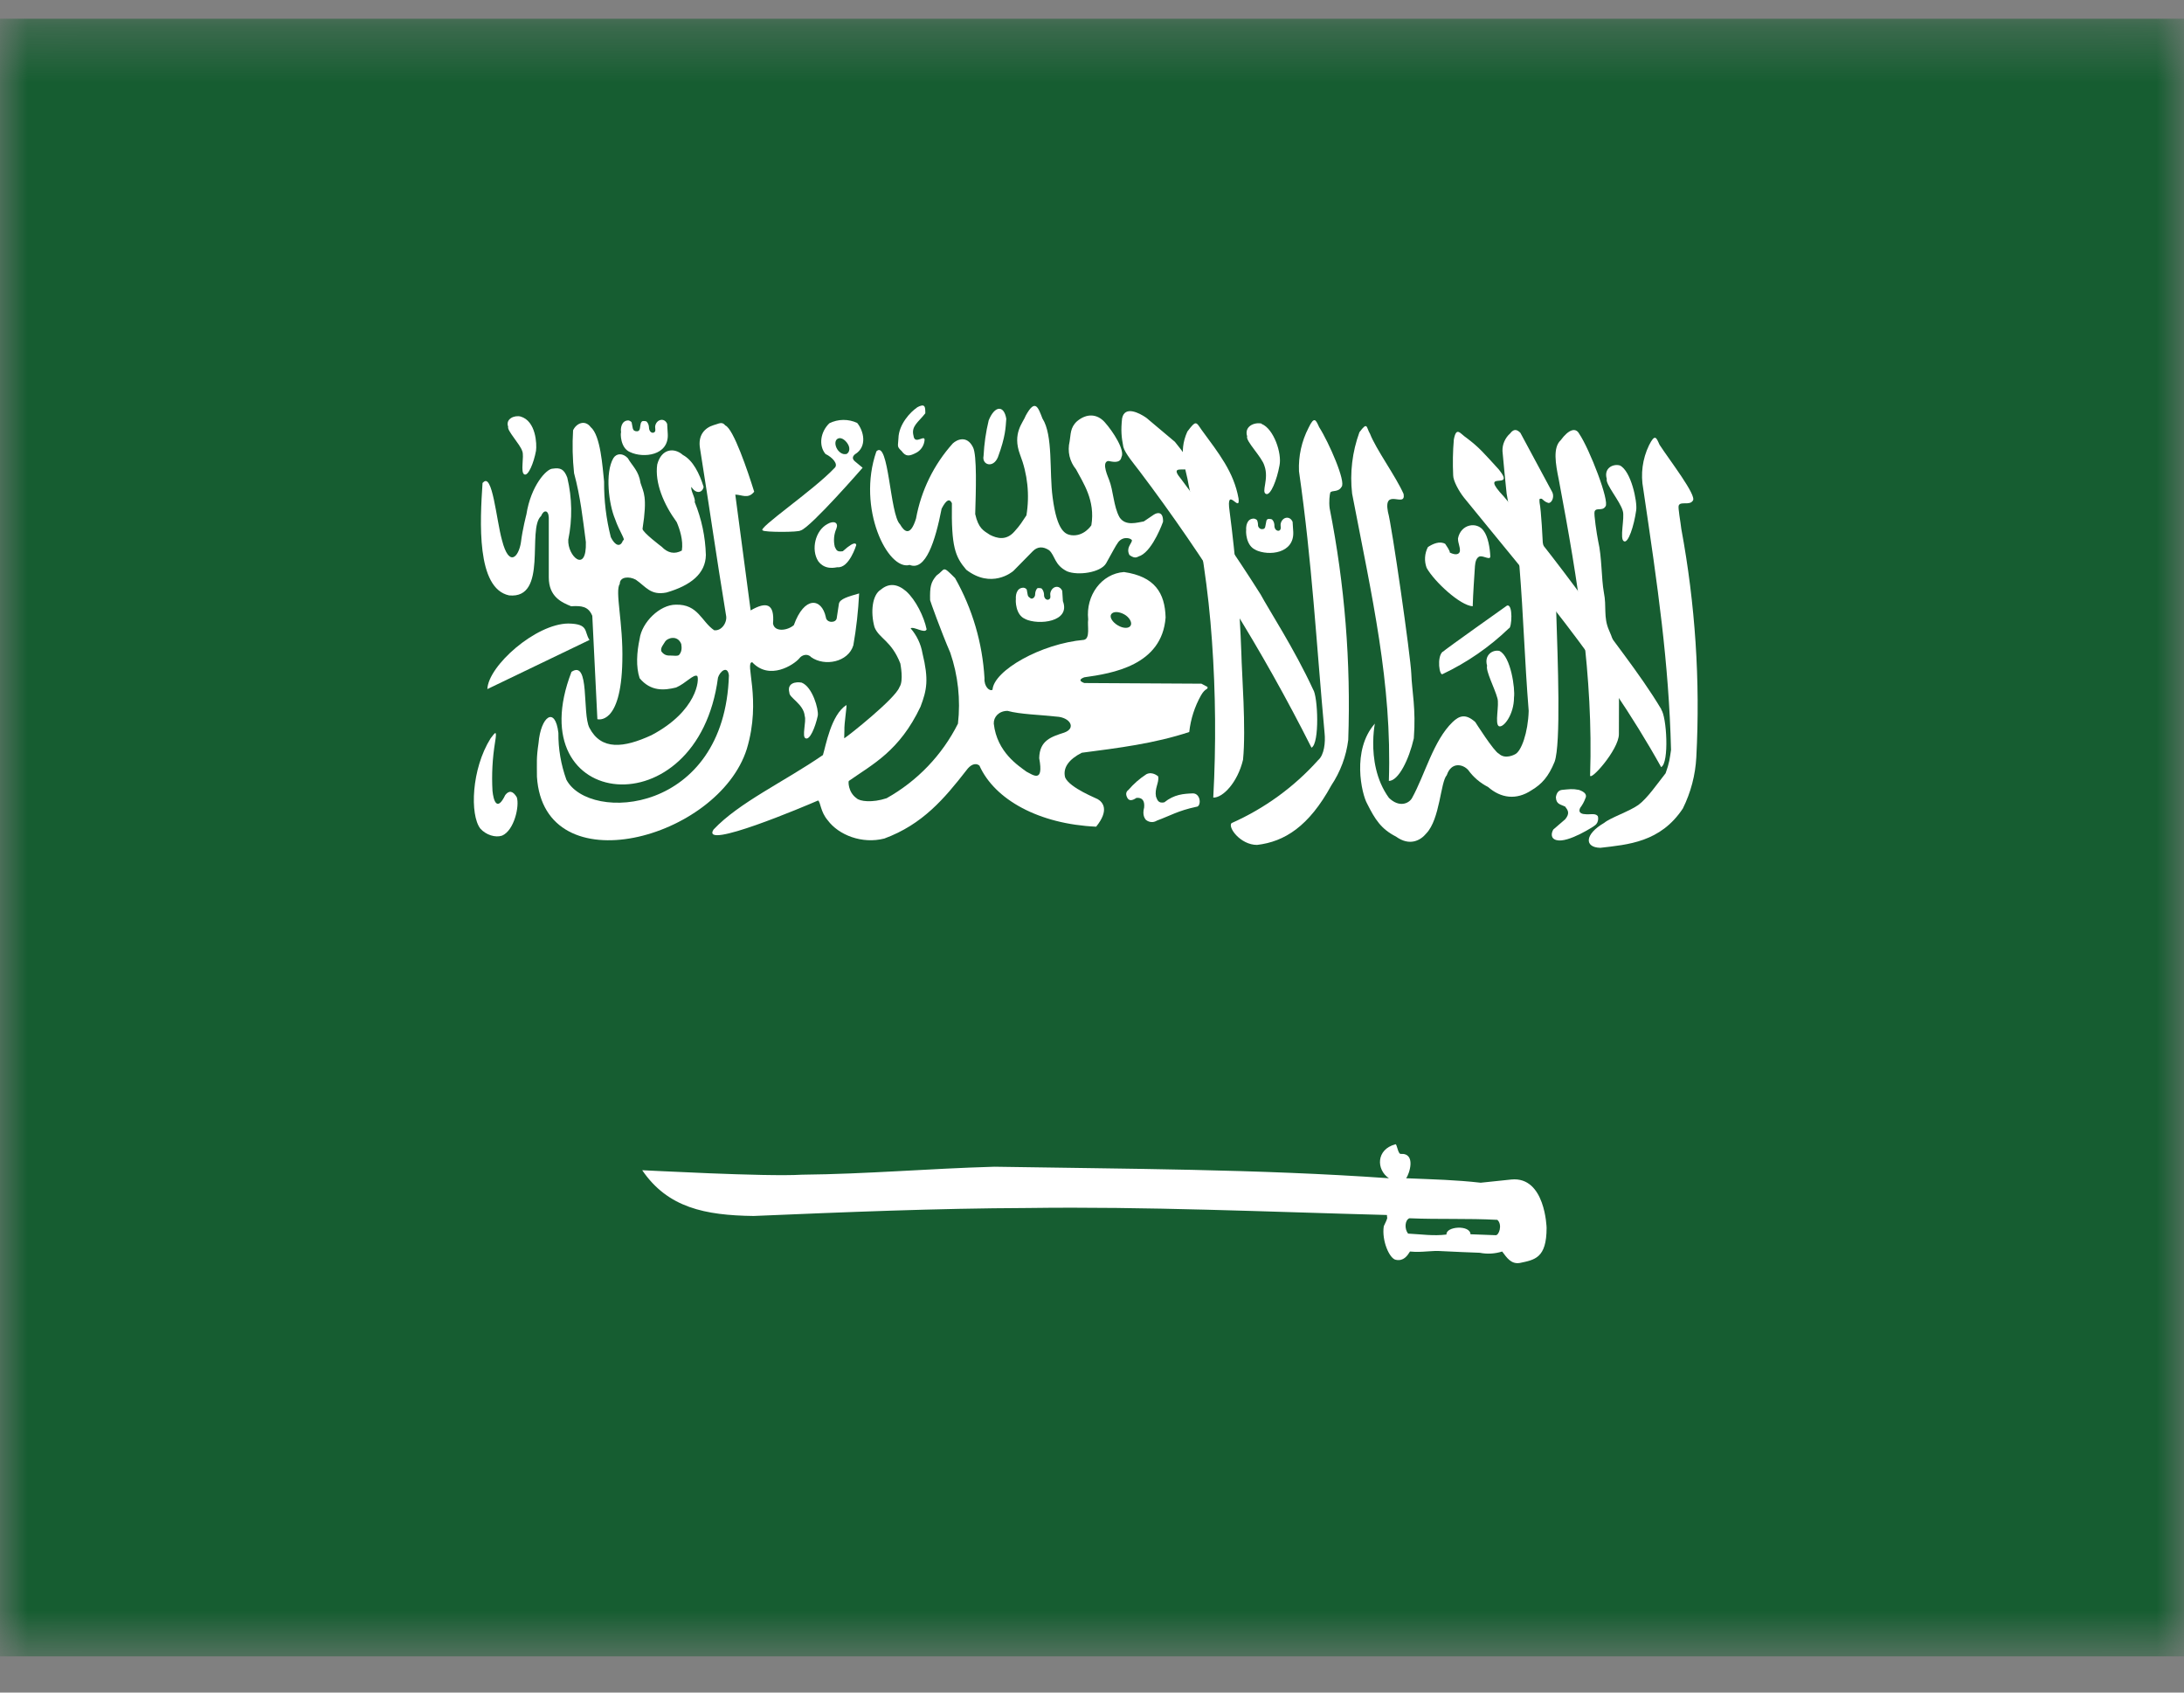 <svg width="40" height="31" viewBox="0 0 40 31" fill="none" xmlns="http://www.w3.org/2000/svg">
<rect x="0" y="0" width="40" height="31" fill="#808080" stroke="none"/>
<g clip-path="url(#clip0_424_858)">
<mask id="mask0_424_858" style="mask-type:luminance" maskUnits="userSpaceOnUse" x="0" y="0" width="40" height="31">
<path d="M0.002 0.34H39.998V30.34H0.002V0.34Z" fill="white"/>
</mask>
<g mask="url(#mask0_424_858)">
<path fill-rule="evenodd" clip-rule="evenodd" d="M-2.5 0.34H42.5V30.34H-2.5V0.34Z" fill="#165D31"/>
<path fill-rule="evenodd" clip-rule="evenodd" d="M8.838 8.842C8.791 9.545 8.721 10.776 9.324 10.905C10.045 10.975 9.646 9.686 9.91 9.451C9.957 9.334 10.045 9.334 10.051 9.481V10.576C10.051 10.928 10.285 11.033 10.461 11.104C10.648 11.092 10.777 11.104 10.848 11.28L10.941 13.172C10.941 13.172 11.375 13.301 11.398 12.111C11.416 11.408 11.258 10.828 11.351 10.694C11.351 10.559 11.527 10.553 11.644 10.617C11.832 10.746 11.914 10.91 12.207 10.852C12.652 10.723 12.922 10.506 12.928 10.166C12.919 9.832 12.849 9.503 12.723 9.194C12.746 9.135 12.64 8.977 12.664 8.918C12.74 9.047 12.863 9.035 12.887 8.918C12.81 8.672 12.693 8.432 12.506 8.332C12.348 8.192 12.113 8.215 12.037 8.508C11.99 8.842 12.154 9.235 12.394 9.563C12.447 9.686 12.518 9.897 12.488 10.084C12.355 10.155 12.232 10.131 12.119 10.014C12.119 10.014 11.768 9.75 11.768 9.686C11.861 9.088 11.785 9.018 11.732 8.848C11.697 8.619 11.586 8.543 11.498 8.391C11.41 8.297 11.293 8.297 11.234 8.391C11.076 8.66 11.152 9.24 11.264 9.504C11.346 9.744 11.469 9.897 11.41 9.897C11.363 10.031 11.264 9.996 11.187 9.838C11.102 9.505 11.061 9.162 11.064 8.819C11.035 8.549 11 7.975 10.818 7.822C10.713 7.682 10.555 7.752 10.496 7.881C10.48 8.143 10.486 8.405 10.514 8.666C10.631 9.1 10.672 9.486 10.73 9.926C10.748 10.518 10.39 10.184 10.408 9.885C10.485 9.509 10.479 9.121 10.39 8.748C10.332 8.596 10.268 8.561 10.121 8.584C10.01 8.584 9.723 8.895 9.641 9.422C9.641 9.422 9.57 9.692 9.541 9.932C9.5 10.201 9.324 10.401 9.195 9.897C9.09 9.528 9.019 8.631 8.844 8.842H8.838Z" fill="white"/>
<path fill-rule="evenodd" clip-rule="evenodd" d="M10.801 11.719L8.926 12.621C8.943 12.193 9.811 11.426 10.408 11.42C10.789 11.426 10.695 11.566 10.795 11.719H10.801Z" fill="white"/>
<path fill-rule="evenodd" clip-rule="evenodd" d="M10.467 12.305C9.483 14.854 12.781 15.211 13.15 12.411C13.186 12.293 13.326 12.182 13.35 12.369C13.274 14.907 10.795 15.076 10.373 14.28C10.274 14.005 10.224 13.716 10.227 13.424C10.168 12.926 9.904 13.119 9.863 13.612C9.822 13.887 9.834 13.963 9.834 14.227C9.963 16.231 13.156 15.369 13.678 13.717C13.953 12.803 13.631 12.129 13.777 12.129C14.094 12.469 14.539 12.176 14.639 12.059C14.68 12 14.785 11.959 14.856 12.036C15.102 12.211 15.535 12.129 15.629 11.819C15.684 11.506 15.719 11.19 15.735 10.869C15.529 10.928 15.383 10.969 15.365 11.057L15.324 11.326C15.307 11.414 15.137 11.414 15.125 11.303C15.049 10.951 14.732 10.911 14.539 11.45C14.416 11.555 14.182 11.578 14.158 11.42C14.188 11.057 14.041 11.01 13.748 11.18L13.467 9.059C13.584 9.059 13.701 9.147 13.813 9.006C13.695 8.625 13.432 7.852 13.285 7.793C13.221 7.711 13.162 7.764 13.068 7.787C12.916 7.834 12.775 7.963 12.822 8.221C12.998 9.323 13.115 10.161 13.297 11.268C13.326 11.391 13.221 11.561 13.08 11.543C12.846 11.385 12.787 11.063 12.377 11.075C12.084 11.075 11.756 11.397 11.715 11.701C11.662 11.948 11.645 12.211 11.715 12.422C11.92 12.668 12.166 12.645 12.383 12.592C12.559 12.516 12.705 12.34 12.77 12.381C12.811 12.434 12.775 13.02 11.932 13.465C11.422 13.7 11.012 13.746 10.795 13.33C10.66 13.067 10.807 12.076 10.467 12.305Z" fill="white"/>
<path fill-rule="evenodd" clip-rule="evenodd" d="M14.668 9.715C14.861 9.645 15.799 8.567 15.799 8.567L15.658 8.45C15.608 8.407 15.608 8.364 15.658 8.321C15.893 8.18 15.816 7.887 15.699 7.746C15.619 7.709 15.532 7.69 15.444 7.691C15.355 7.692 15.269 7.713 15.19 7.752C15.025 7.91 14.99 8.162 15.119 8.315C15.242 8.373 15.365 8.502 15.283 8.573C14.897 8.983 13.848 9.692 13.971 9.715C13.994 9.75 14.645 9.75 14.662 9.715H14.668ZM8.985 13.524C8.633 14.086 8.604 14.924 8.797 15.176C8.902 15.293 9.072 15.346 9.195 15.305C9.418 15.211 9.518 14.76 9.465 14.602C9.395 14.485 9.324 14.471 9.254 14.561C9.102 14.877 9.037 14.66 9.02 14.485C9.003 14.187 9.019 13.888 9.067 13.594C9.108 13.348 9.067 13.418 8.985 13.524ZM24.049 12.627C23.709 11.889 23.235 11.162 23.088 10.887C22.631 10.165 22.147 9.462 21.635 8.778C21.272 8.344 22.233 8.959 21.518 8.092L20.996 7.653C20.879 7.571 20.598 7.418 20.551 7.664C20.527 7.887 20.539 8.004 20.574 8.186C20.604 8.303 20.779 8.508 20.867 8.625C22.069 10.216 23.124 11.913 24.02 13.694C24.172 13.617 24.137 12.75 24.049 12.627Z" fill="white"/>
<path fill-rule="evenodd" clip-rule="evenodd" d="M22.555 15.076C22.484 15.153 22.719 15.475 23.023 15.475C23.527 15.416 23.973 15.135 24.383 14.385C24.549 14.136 24.656 13.851 24.693 13.553C24.743 12.131 24.629 10.707 24.353 9.311C24.336 9.194 24.353 9.053 24.365 9.018C24.4 8.977 24.512 9.018 24.57 8.918C24.658 8.83 24.336 8.098 24.16 7.823C24.101 7.694 24.072 7.612 23.967 7.834C23.839 8.08 23.779 8.355 23.791 8.631C24.031 10.301 24.107 11.76 24.26 13.43C24.277 13.594 24.254 13.828 24.142 13.922C23.701 14.415 23.159 14.808 22.555 15.076ZM29.381 15.071C29.017 15.282 29.017 15.522 29.31 15.528C29.814 15.469 30.412 15.428 30.822 14.807C30.967 14.514 31.051 14.195 31.068 13.87C31.142 12.469 31.049 11.065 30.793 9.686C30.781 9.569 30.728 9.293 30.746 9.258C30.781 9.176 30.945 9.264 31.004 9.17C31.086 9.082 30.576 8.426 30.394 8.145C30.336 8.016 30.312 7.934 30.201 8.157C30.082 8.404 30.045 8.683 30.096 8.953C30.365 10.77 30.564 12.129 30.605 13.735C30.582 13.887 30.576 13.969 30.506 14.162C30.348 14.362 30.172 14.62 30.008 14.742C29.844 14.86 29.492 14.977 29.381 15.071Z" fill="white"/>
<path fill-rule="evenodd" clip-rule="evenodd" d="M29.65 13.447C29.654 13.022 29.652 12.651 29.645 12.334C29.641 12.061 29.581 11.792 29.469 11.543C29.363 11.303 29.428 11.11 29.375 10.852C29.328 10.594 29.34 10.207 29.27 9.908C29.246 9.791 29.188 9.41 29.205 9.369C29.234 9.287 29.346 9.369 29.404 9.276C29.486 9.188 29.111 8.221 28.924 7.946C28.859 7.823 28.73 7.864 28.584 8.063C28.438 8.198 28.49 8.496 28.549 8.783C28.906 10.676 29.182 12.393 29.123 14.192C29.1 14.344 29.65 13.735 29.65 13.447ZM26.973 11.104C26.744 11.092 26.27 10.653 26.129 10.401C26.106 10.339 26.096 10.273 26.1 10.208C26.104 10.142 26.122 10.078 26.152 10.02C26.24 9.961 26.369 9.903 26.469 9.961C26.469 9.961 26.568 10.102 26.551 10.119C26.668 10.178 26.727 10.149 26.738 10.096C26.744 10.008 26.703 9.955 26.703 9.862C26.756 9.592 27.055 9.551 27.172 9.721C27.254 9.826 27.289 10.043 27.295 10.19C27.295 10.266 27.178 10.178 27.102 10.19C27.037 10.213 27.02 10.295 27.014 10.366C27.002 10.559 26.979 10.869 26.973 11.098V11.104ZM22.766 13.916C22.824 13.342 22.742 12.317 22.736 11.977C22.705 11.103 22.633 10.231 22.52 9.364C22.449 8.871 22.719 9.416 22.684 9.129C22.596 8.643 22.326 8.309 22.004 7.869C21.904 7.723 21.904 7.694 21.746 7.905C21.57 8.297 21.723 8.573 21.77 8.883C21.998 9.891 22.133 10.817 22.197 11.737C22.265 12.692 22.273 13.651 22.221 14.608C22.396 14.614 22.666 14.332 22.766 13.916Z" fill="white"/>
<path fill-rule="evenodd" clip-rule="evenodd" d="M30.43 12.996C30.026 12.316 29.422 11.59 29.258 11.314C28.715 10.555 28.144 9.817 27.547 9.099C27.049 8.572 27.781 9.011 27.453 8.601C27.178 8.302 27.102 8.203 26.861 8.021C26.744 7.945 26.674 7.799 26.627 8.051C26.608 8.269 26.605 8.488 26.615 8.707C26.615 8.806 26.721 9 26.815 9.117C28.027 10.611 29.358 12.134 30.424 14.05C30.576 13.974 30.524 13.113 30.424 12.996H30.43Z" fill="white"/>
<path fill-rule="evenodd" clip-rule="evenodd" d="M12.184 11.748C12.154 11.801 12.09 11.866 12.113 11.93C12.152 11.985 12.203 12.01 12.266 12.006C12.33 12.006 12.424 12.024 12.442 11.989C12.481 11.942 12.492 11.877 12.477 11.795C12.406 11.619 12.219 11.69 12.184 11.748Z" fill="#165D31"/>
<path fill-rule="evenodd" clip-rule="evenodd" d="M25.754 21.58C26.293 21.603 26.645 21.609 27.119 21.662L27.682 21.603C28.303 21.544 28.326 22.488 28.326 22.488C28.326 23.044 28.109 23.074 27.834 23.132C27.676 23.156 27.6 23.039 27.512 22.922C27.379 22.964 27.238 22.972 27.102 22.945C26.875 22.937 26.65 22.927 26.428 22.916C26.193 22.898 26.064 22.945 25.824 22.922C25.777 22.998 25.707 23.103 25.566 23.074C25.449 23.056 25.303 22.722 25.344 22.459C25.432 22.271 25.402 22.335 25.402 22.253C23.199 22.195 20.979 22.095 18.822 22.125C17.135 22.131 15.471 22.201 13.801 22.271C12.91 22.259 12.23 22.119 11.762 21.433C11.809 21.433 14.035 21.556 14.685 21.515C15.887 21.503 16.988 21.404 18.213 21.369C20.627 21.41 23.023 21.41 25.438 21.58C25.203 21.422 25.203 21.052 25.555 20.959C25.584 20.935 25.602 21.14 25.654 21.134C25.941 21.117 25.812 21.503 25.754 21.58ZM16.051 8.267C15.688 9.31 16.262 10.459 16.66 10.347C16.953 10.464 17.129 9.914 17.246 9.316C17.334 9.146 17.393 9.129 17.434 9.216C17.422 10.013 17.492 10.195 17.697 10.435C18.154 10.787 18.535 10.482 18.564 10.453L18.916 10.095C19.002 10.009 19.102 10.004 19.215 10.078C19.326 10.177 19.309 10.347 19.543 10.464C19.742 10.546 20.158 10.488 20.258 10.318C20.387 10.089 20.422 10.013 20.48 9.931C20.574 9.808 20.732 9.861 20.732 9.902C20.715 9.972 20.621 10.037 20.686 10.166C20.803 10.248 20.826 10.195 20.891 10.177C21.125 10.06 21.301 9.556 21.301 9.556C21.307 9.369 21.201 9.38 21.131 9.427L20.949 9.55C20.832 9.568 20.615 9.644 20.504 9.474C20.393 9.275 20.393 8.988 20.311 8.783C20.311 8.771 20.158 8.461 20.299 8.443C20.369 8.455 20.516 8.496 20.539 8.373C20.609 8.25 20.387 7.904 20.229 7.728C20.094 7.582 19.906 7.564 19.725 7.716C19.596 7.834 19.613 7.962 19.59 8.086C19.569 8.174 19.568 8.266 19.588 8.354C19.609 8.443 19.649 8.525 19.707 8.595C19.836 8.841 20.064 9.164 19.988 9.621C19.988 9.621 19.854 9.832 19.619 9.802C19.52 9.785 19.361 9.744 19.279 9.111C19.215 8.642 19.291 7.974 19.092 7.664C19.016 7.47 18.963 7.289 18.787 7.611C18.74 7.74 18.535 7.933 18.682 8.326C18.82 8.68 18.861 9.064 18.799 9.439C18.711 9.568 18.693 9.609 18.582 9.732C18.43 9.908 18.26 9.861 18.131 9.796C18.014 9.72 17.92 9.679 17.861 9.416C17.873 9.005 17.896 8.332 17.82 8.191C17.709 7.968 17.527 8.05 17.451 8.121C17.103 8.508 16.87 8.985 16.777 9.498C16.672 9.837 16.561 9.738 16.484 9.603C16.297 9.427 16.279 8.039 16.051 8.267Z" fill="white"/>
<path fill-rule="evenodd" clip-rule="evenodd" d="M17.152 10.541C17.322 10.424 17.246 10.342 17.492 10.588C17.81 11.15 17.994 11.778 18.031 12.422C18.02 12.575 18.125 12.668 18.178 12.633C18.201 12.282 19.063 11.789 19.854 11.719C19.971 11.69 19.912 11.461 19.93 11.344C19.883 10.905 20.176 10.506 20.586 10.477C21.148 10.559 21.336 10.858 21.348 11.309C21.283 12.188 20.369 12.334 19.859 12.405C19.783 12.434 19.748 12.469 19.859 12.51L22.004 12.522L22.115 12.581C22.127 12.639 22.08 12.592 21.998 12.733C21.881 12.94 21.807 13.17 21.781 13.407C21.143 13.618 20.48 13.7 19.813 13.787C19.578 13.905 19.461 14.063 19.508 14.239C19.59 14.432 20.105 14.631 20.105 14.637C20.205 14.696 20.317 14.842 20.076 15.141C19.033 15.094 18.219 14.649 17.938 14.022C17.855 13.957 17.762 14.022 17.703 14.104C17.293 14.631 16.895 15.1 16.197 15.358C15.787 15.463 15.359 15.293 15.16 15.024C15.025 14.866 15.031 14.696 14.984 14.661C14.756 14.76 12.822 15.581 13.068 15.194C13.537 14.696 14.357 14.321 15.072 13.829C15.125 13.659 15.219 13.096 15.5 12.914C15.518 12.914 15.459 13.243 15.465 13.383C15.465 13.5 15.453 13.541 15.477 13.512C15.529 13.483 16.397 12.797 16.473 12.586C16.555 12.469 16.49 12.164 16.49 12.153C16.326 11.731 16.098 11.696 16.016 11.485C15.94 11.209 15.975 10.893 16.133 10.799C16.277 10.678 16.432 10.688 16.596 10.829C16.772 10.987 16.924 11.297 16.971 11.526C16.942 11.614 16.736 11.467 16.678 11.508C16.791 11.638 16.866 11.796 16.895 11.965C17.012 12.446 16.977 12.633 16.859 12.944C16.473 13.758 15.98 13.998 15.547 14.303C15.535 14.303 15.529 14.508 15.688 14.62C15.746 14.678 15.975 14.707 16.238 14.62C16.8 14.305 17.256 13.83 17.545 13.254C17.595 12.816 17.547 12.371 17.404 11.954C17.234 11.561 17.035 11.004 17.035 10.993C17.029 10.746 17.047 10.664 17.152 10.541ZM11.539 8.28C11.785 8.397 12.254 8.344 12.23 7.946L12.219 7.764C12.172 7.647 12.031 7.676 12.002 7.793C11.99 7.834 12.02 7.899 11.984 7.916C11.961 7.94 11.885 7.928 11.885 7.817C11.881 7.778 11.867 7.746 11.844 7.723C11.836 7.715 11.818 7.711 11.791 7.711C11.756 7.711 11.756 7.717 11.738 7.746C11.73 7.774 11.725 7.805 11.721 7.84C11.717 7.875 11.701 7.895 11.674 7.899C11.639 7.899 11.645 7.899 11.615 7.887C11.6 7.875 11.59 7.856 11.586 7.829L11.568 7.735C11.557 7.719 11.537 7.707 11.51 7.7C11.375 7.7 11.363 7.858 11.375 7.916C11.363 7.928 11.357 8.204 11.539 8.28Z" fill="white"/>
<path fill-rule="evenodd" clip-rule="evenodd" d="M18.776 11.338C19.022 11.455 19.613 11.391 19.467 11.01L19.455 10.822C19.402 10.705 19.268 10.734 19.238 10.857C19.227 10.893 19.256 10.957 19.215 10.975C19.197 10.998 19.115 10.986 19.121 10.881C19.117 10.842 19.104 10.809 19.08 10.781C19.068 10.773 19.049 10.77 19.022 10.77C18.992 10.77 18.992 10.781 18.975 10.81C18.963 10.838 18.957 10.869 18.957 10.904C18.949 10.935 18.932 10.955 18.904 10.963C18.875 10.963 18.881 10.963 18.858 10.945C18.838 10.934 18.826 10.916 18.822 10.893L18.805 10.799C18.793 10.779 18.773 10.768 18.746 10.764C18.611 10.764 18.6 10.916 18.606 10.975C18.6 10.986 18.594 11.268 18.781 11.338H18.776ZM22.994 10.072C23.24 10.189 23.703 10.137 23.686 9.744L23.674 9.557C23.621 9.439 23.486 9.469 23.457 9.586C23.445 9.627 23.475 9.691 23.434 9.715C23.416 9.732 23.334 9.721 23.34 9.609C23.336 9.57 23.322 9.539 23.299 9.516C23.287 9.508 23.268 9.504 23.24 9.504C23.213 9.504 23.197 9.518 23.193 9.545L23.176 9.633C23.172 9.672 23.154 9.691 23.123 9.691C23.076 9.691 23.1 9.691 23.076 9.68C23.057 9.668 23.045 9.65 23.041 9.627C23.041 9.588 23.035 9.555 23.023 9.527C23.008 9.512 22.988 9.502 22.965 9.498C22.83 9.498 22.818 9.65 22.824 9.709C22.818 9.721 22.813 9.996 23 10.072H22.994ZM25.18 13.254C24.752 13.74 24.939 14.543 25.039 14.719C25.18 15 25.291 15.182 25.567 15.322C25.818 15.504 26.018 15.393 26.123 15.264C26.375 15 26.381 14.326 26.498 14.197C26.58 13.951 26.791 13.992 26.891 14.104C26.985 14.235 27.11 14.341 27.254 14.414C27.488 14.619 27.77 14.66 28.051 14.473C28.238 14.361 28.361 14.226 28.473 13.951C28.59 13.623 28.531 12.1 28.502 11.197L28.256 9.937C28.256 9.926 28.227 9.34 28.197 9.205C28.197 9.146 28.18 9.129 28.238 9.135C28.303 9.193 28.309 9.193 28.356 9.211C28.414 9.223 28.473 9.111 28.432 9.018L27.846 7.928C27.799 7.881 27.735 7.834 27.658 7.939C27.612 7.979 27.576 8.029 27.552 8.085C27.527 8.14 27.516 8.201 27.518 8.262C27.541 8.523 27.567 8.783 27.594 9.041L27.828 10.365C27.904 11.303 27.922 12.076 27.998 13.02C27.986 13.418 27.863 13.764 27.746 13.816C27.746 13.816 27.57 13.916 27.453 13.805C27.365 13.77 27.02 13.225 27.02 13.225C26.844 13.066 26.727 13.107 26.604 13.225C26.252 13.564 26.1 14.185 25.86 14.619C25.801 14.719 25.625 14.795 25.438 14.613C24.957 13.951 25.238 13.014 25.18 13.254ZM23.106 7.764C23.328 7.852 23.481 8.303 23.434 8.525C23.387 8.789 23.27 9.082 23.188 9.047C23.094 9.012 23.246 8.777 23.158 8.531C23.111 8.367 22.807 8.074 22.842 7.992C22.783 7.811 22.971 7.728 23.106 7.758V7.764Z" fill="white"/>
<path fill-rule="evenodd" clip-rule="evenodd" d="M25.894 13.523C25.936 12.984 25.859 12.656 25.848 12.34C25.836 12.023 25.49 9.609 25.42 9.375C25.332 8.918 25.754 9.316 25.707 9.047C25.561 8.718 25.203 8.232 25.092 7.945C25.021 7.828 25.051 7.711 24.898 7.916C24.767 8.275 24.72 8.66 24.764 9.041C25.127 10.933 25.496 12.504 25.437 14.303C25.613 14.303 25.806 13.91 25.894 13.523ZM29.668 8.525C29.873 8.625 29.99 9.187 29.967 9.345C29.926 9.638 29.82 9.955 29.744 9.914C29.656 9.879 29.762 9.48 29.721 9.357C29.674 9.181 29.398 8.865 29.428 8.771C29.369 8.572 29.545 8.49 29.668 8.525ZM14.685 12.504C14.879 12.58 14.996 12.99 14.978 13.107C14.931 13.324 14.832 13.558 14.756 13.523C14.68 13.5 14.773 13.207 14.738 13.113C14.721 12.896 14.451 12.779 14.457 12.685C14.41 12.509 14.574 12.48 14.691 12.504H14.685Z" fill="white"/>
<path fill-rule="evenodd" clip-rule="evenodd" d="M19.35 13.125C19.596 13.137 19.719 13.336 19.491 13.418C19.256 13.494 19.039 13.559 19.033 13.887C19.121 14.355 18.916 14.191 18.799 14.133C18.658 14.027 18.26 13.781 18.201 13.254C18.196 13.131 18.295 13.02 18.453 13.02C18.688 13.084 19.039 13.09 19.35 13.125Z" fill="#165D31"/>
<path fill-rule="evenodd" clip-rule="evenodd" d="M9.535 7.629C9.817 7.711 9.834 8.133 9.817 8.256C9.776 8.479 9.676 8.719 9.606 8.69C9.524 8.66 9.606 8.356 9.565 8.262C9.524 8.133 9.283 7.887 9.307 7.816C9.254 7.67 9.424 7.6 9.535 7.629ZM15.154 9.598C14.932 9.715 14.85 10.066 14.985 10.277C15.113 10.453 15.313 10.389 15.336 10.389C15.553 10.412 15.682 9.984 15.682 9.984C15.682 9.984 15.688 9.867 15.436 10.096C15.324 10.113 15.319 10.072 15.289 10.014C15.262 9.902 15.273 9.785 15.319 9.68C15.36 9.574 15.277 9.527 15.154 9.598ZM16.795 7.465C16.678 7.541 16.461 7.77 16.455 8.027C16.449 8.174 16.42 8.174 16.514 8.262C16.59 8.367 16.654 8.361 16.795 8.285C16.83 8.263 16.861 8.234 16.884 8.2C16.907 8.166 16.923 8.127 16.93 8.086C16.965 7.922 16.754 8.168 16.731 7.981C16.684 7.805 16.819 7.734 16.947 7.57C16.947 7.453 16.947 7.377 16.789 7.465H16.795ZM18.108 7.699C18.056 7.913 18.025 8.13 18.014 8.35C17.979 8.514 18.19 8.584 18.277 8.373C18.418 7.992 18.418 7.828 18.43 7.67C18.389 7.418 18.219 7.424 18.108 7.699ZM26.428 11.936C26.451 11.906 27.6 11.092 27.6 11.092C27.717 11.051 27.688 11.514 27.635 11.508C27.279 11.851 26.869 12.134 26.422 12.346C26.363 12.387 26.311 12.035 26.422 11.936H26.428ZM27.465 11.924C27.67 12.024 27.752 12.615 27.729 12.774C27.729 13.09 27.535 13.336 27.453 13.301C27.371 13.26 27.465 12.908 27.424 12.785C27.377 12.609 27.207 12.287 27.236 12.193C27.178 11.994 27.342 11.889 27.471 11.924H27.465ZM20.668 14.467C20.763 14.356 20.874 14.259 20.996 14.18C21.113 14.121 21.219 14.227 21.213 14.221C21.231 14.338 21.143 14.438 21.172 14.59C21.195 14.649 21.213 14.719 21.324 14.695C21.506 14.549 21.676 14.537 21.852 14.531C21.998 14.537 22.004 14.777 21.91 14.777C21.576 14.848 21.43 14.941 21.19 15.029C21.072 15.1 20.979 15.012 20.979 15.006C20.979 15 20.914 14.941 20.955 14.789C20.967 14.664 20.92 14.605 20.815 14.613C20.744 14.66 20.674 14.684 20.639 14.596C20.615 14.541 20.625 14.498 20.668 14.467ZM28.672 14.783C28.719 14.842 28.754 14.9 28.666 15.006L28.449 15.193C28.414 15.252 28.391 15.357 28.508 15.387C28.719 15.445 29.211 15.123 29.211 15.117C29.293 15.059 29.27 14.941 29.258 14.941C29.211 14.889 29.106 14.924 29.035 14.912C29 14.912 28.889 14.9 28.942 14.795C28.981 14.743 29.013 14.686 29.035 14.625C29.07 14.559 29.031 14.506 28.918 14.467C28.795 14.443 28.742 14.455 28.608 14.467C28.545 14.475 28.508 14.52 28.496 14.602C28.502 14.736 28.584 14.73 28.672 14.777V14.783Z" fill="white"/>
<path fill-rule="evenodd" clip-rule="evenodd" d="M20.709 11.455C20.68 11.514 20.574 11.514 20.475 11.455C20.375 11.397 20.316 11.303 20.352 11.25C20.387 11.197 20.486 11.197 20.586 11.25C20.686 11.303 20.738 11.403 20.709 11.455ZM15.494 8.315C15.435 8.332 15.354 8.28 15.318 8.197C15.283 8.115 15.301 8.045 15.359 8.028C15.418 8.01 15.494 8.069 15.535 8.145C15.576 8.221 15.553 8.303 15.488 8.321L15.494 8.315ZM25.812 22.313C26.363 22.336 26.879 22.313 27.424 22.342C27.523 22.43 27.453 22.635 27.389 22.623L26.932 22.606C26.926 22.43 26.48 22.459 26.492 22.611C26.252 22.641 26.035 22.606 25.789 22.594C25.719 22.506 25.73 22.348 25.812 22.313Z" fill="#165D31"/>
</g>
</g>
<defs>
<clipPath id="clip0_424_858">
<rect width="40" height="30" fill="white" transform="translate(0 0.34)"/>
</clipPath>
</defs>
</svg>
